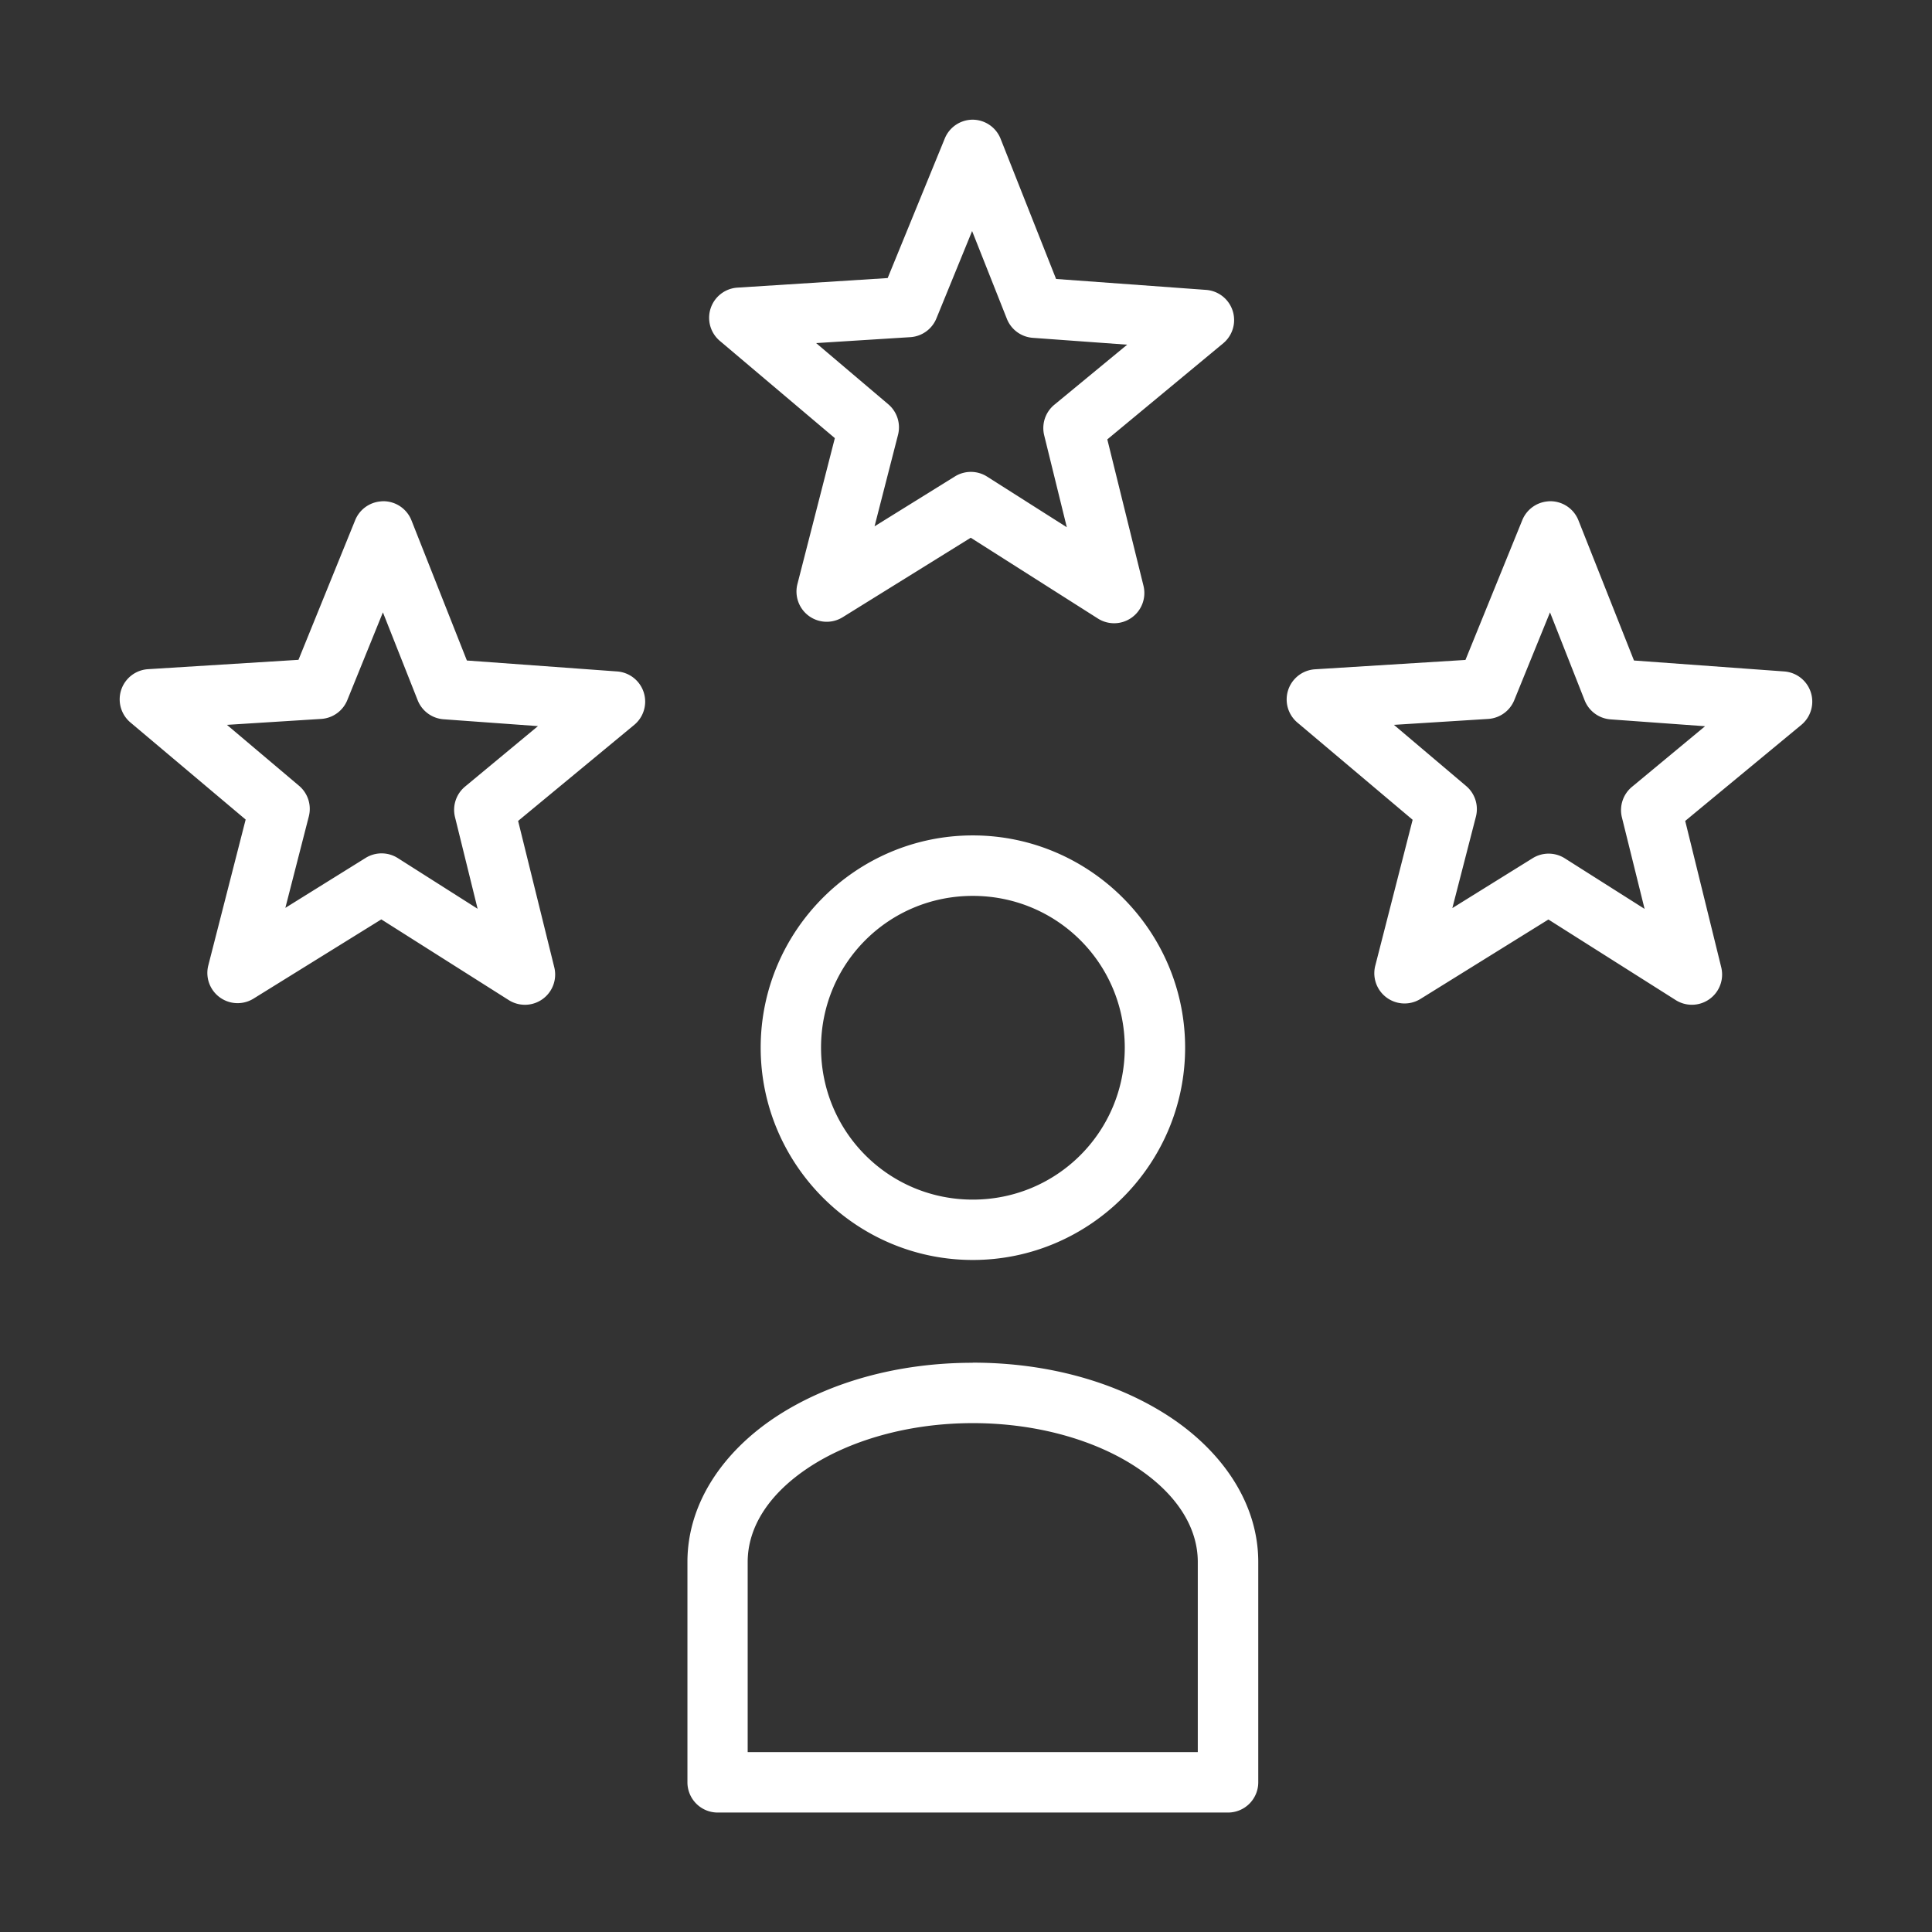 <svg height='100px' width='100px'  fill="#ffffff" xmlns:dc="http://purl.org/dc/elements/1.1/" xmlns:cc="http://creativecommons.org/ns#" xmlns:rdf="http://www.w3.org/1999/02/22-rdf-syntax-ns#" xmlns:svg="http://www.w3.org/2000/svg" xmlns="http://www.w3.org/2000/svg" xmlns:sodipodi="http://sodipodi.sourceforge.net/DTD/sodipodi-0.dtd" xmlns:inkscape="http://www.inkscape.org/namespaces/inkscape" viewBox="0 0 16.933 16.933" version="1.1" enable-background="new" x="0px" y="0px"><rect x="0" y="0" width="16.933" height="16.933" fill="#333333" stroke="none"/><svg:g><svg:path style="color:#000000;font-style:normal;font-variant:normal;font-weight:normal;font-stretch:normal;font-size:medium;line-height:normal;font-family:sans-serif;font-variant-ligatures:normal;font-variant-position:normal;font-variant-caps:normal;font-variant-numeric:normal;font-variant-alternates:normal;font-feature-settings:normal;text-indent:0;text-align:start;text-decoration:none;text-decoration-line:none;text-decoration-style:solid;text-decoration-color:#000000;letter-spacing:normal;word-spacing:normal;text-transform:none;writing-mode:lr-tb;direction:ltr;text-orientation:mixed;dominant-baseline:auto;baseline-shift:baseline;text-anchor:start;white-space:normal;shape-padding:0;clip-rule:nonzero;display:inline;overflow:visible;visibility:visible;opacity:1;isolation:auto;mix-blend-mode:normal;color-interpolation:sRGB;color-interpolation-filters:linearRGB;solid-color:#000000;solid-opacity:1;vector-effect:none;fill:#ffffff;fill-opacity:1;fill-rule:nonzero;stroke:none;stroke-width:0.529;stroke-linecap:round;stroke-linejoin:round;stroke-miterlimit:4;stroke-dasharray:none;stroke-dashoffset:0;stroke-opacity:1;paint-order:normal;color-rendering:auto;image-rendering:auto;shape-rendering:auto;text-rendering:auto;enable-background:accumulate" d="M 8.522,1.049 A 0.265,0.265 0 0 0 8.28,1.215 L 7.78,2.437 6.462,2.521 A 0.265,0.265 0 0 0 6.307,2.986 L 7.317,3.84 6.989,5.119 A 0.265,0.265 0 0 0 7.385,5.41 L 8.508,4.713 9.624,5.422 A 0.265,0.265 0 0 0 10.022,5.134 L 9.705,3.851 10.723,3.007 A 0.265,0.265 0 0 0 10.574,2.541 L 9.256,2.445 8.77,1.217 A 0.265,0.265 0 0 0 8.522,1.049 Z m -0.002,0.976 0.305,0.77 a 0.265,0.265 0 0 0 0.228,0.166 l 0.826,0.06 -0.639,0.527 a 0.265,0.265 0 0 0 -0.088,0.268 L 9.35,4.621 8.651,4.177 A 0.265,0.265 0 0 0 8.369,4.176 L 7.665,4.613 7.871,3.81 A 0.265,0.265 0 0 0 7.785,3.543 L 7.153,3.007 7.979,2.955 A 0.265,0.265 0 0 0 8.207,2.791 Z M 3.358,4.393 a 0.265,0.265 0 0 0 -0.026,0.002 0.265,0.265 0 0 0 -0.219,0.164 L 2.616,5.783 1.298,5.865 A 0.265,0.265 0 0 0 1.143,6.332 L 2.153,7.183 1.825,8.464 a 0.265,0.265 0 0 0 0.396,0.289 L 3.342,8.058 4.46,8.766 A 0.265,0.265 0 0 0 4.858,8.478 L 4.541,7.195 5.559,6.353 A 0.265,0.265 0 0 0 5.41,5.885 L 4.092,5.789 3.606,4.56 A 0.265,0.265 0 0 0 3.358,4.393 Z m 10.229,0 a 0.265,0.265 0 0 0 -0.028,0.002 0.265,0.265 0 0 0 -0.217,0.164 l -0.498,1.225 -1.318,0.082 a 0.265,0.265 0 0 0 -0.155,0.467 l 1.01,0.852 -0.328,1.281 a 0.265,0.265 0 0 0 0.397,0.289 l 1.121,-0.696 1.117,0.707 a 0.265,0.265 0 0 0 0.398,-0.287 L 14.77,7.195 15.788,6.353 A 0.265,0.265 0 0 0 15.639,5.885 L 14.321,5.789 13.834,4.56 A 0.265,0.265 0 0 0 13.587,4.393 Z M 3.356,5.367 3.661,6.138 a 0.265,0.265 0 0 0 0.226,0.166 l 0.828,0.06 -0.639,0.53 a 0.265,0.265 0 0 0 -0.088,0.268 L 4.186,7.965 3.487,7.521 A 0.265,0.265 0 0 0 3.205,7.519 L 2.501,7.957 2.707,7.154 A 0.265,0.265 0 0 0 2.621,6.887 L 1.989,6.353 2.815,6.301 A 0.265,0.265 0 0 0 3.044,6.136 Z m 10.229,0 0.304,0.772 a 0.265,0.265 0 0 0 0.227,0.166 l 0.828,0.06 -0.639,0.53 a 0.265,0.265 0 0 0 -0.09,0.268 l 0.199,0.803 -0.699,-0.443 a 0.265,0.265 0 0 0 -0.281,-0.002 l -0.705,0.438 0.207,-0.803 a 0.265,0.265 0 0 0 -0.086,-0.267 L 12.217,6.353 13.044,6.301 A 0.265,0.265 0 0 0 13.272,6.136 Z M 8.526,7.322 c -1.024,0 -1.859,0.836 -1.859,1.86 0,1.024 0.835,1.861 1.859,1.861 1.024,0 1.861,-0.837 1.861,-1.861 0,-1.024 -0.837,-1.86 -1.861,-1.86 z m 0,0.53 c 0.738,0 1.332,0.592 1.332,1.33 0,0.738 -0.594,1.332 -1.332,1.332 -0.738,0 -1.33,-0.594 -1.33,-1.332 0,-0.738 0.592,-1.33 1.33,-1.33 z m 0,4.092 c -0.667,0 -1.272,0.175 -1.729,0.476 -0.456,0.302 -0.772,0.752 -0.772,1.27 v 1.93 a 0.265,0.265 0 0 0 0.264,0.266 h 4.473 a 0.265,0.265 0 0 0 0.266,-0.266 v -1.93 c 0,-0.517 -0.317,-0.968 -0.773,-1.27 C 9.798,12.118 9.193,11.943 8.526,11.943 Z m 0,0.529 c 0.573,0 1.085,0.155 1.437,0.389 0.352,0.233 0.535,0.526 0.535,0.828 v 1.666 H 6.553 v -1.666 c 0,-0.303 0.183,-0.595 0.535,-0.828 0.352,-0.233 0.865,-0.389 1.438,-0.389 z"></svg:path></svg:g></svg>